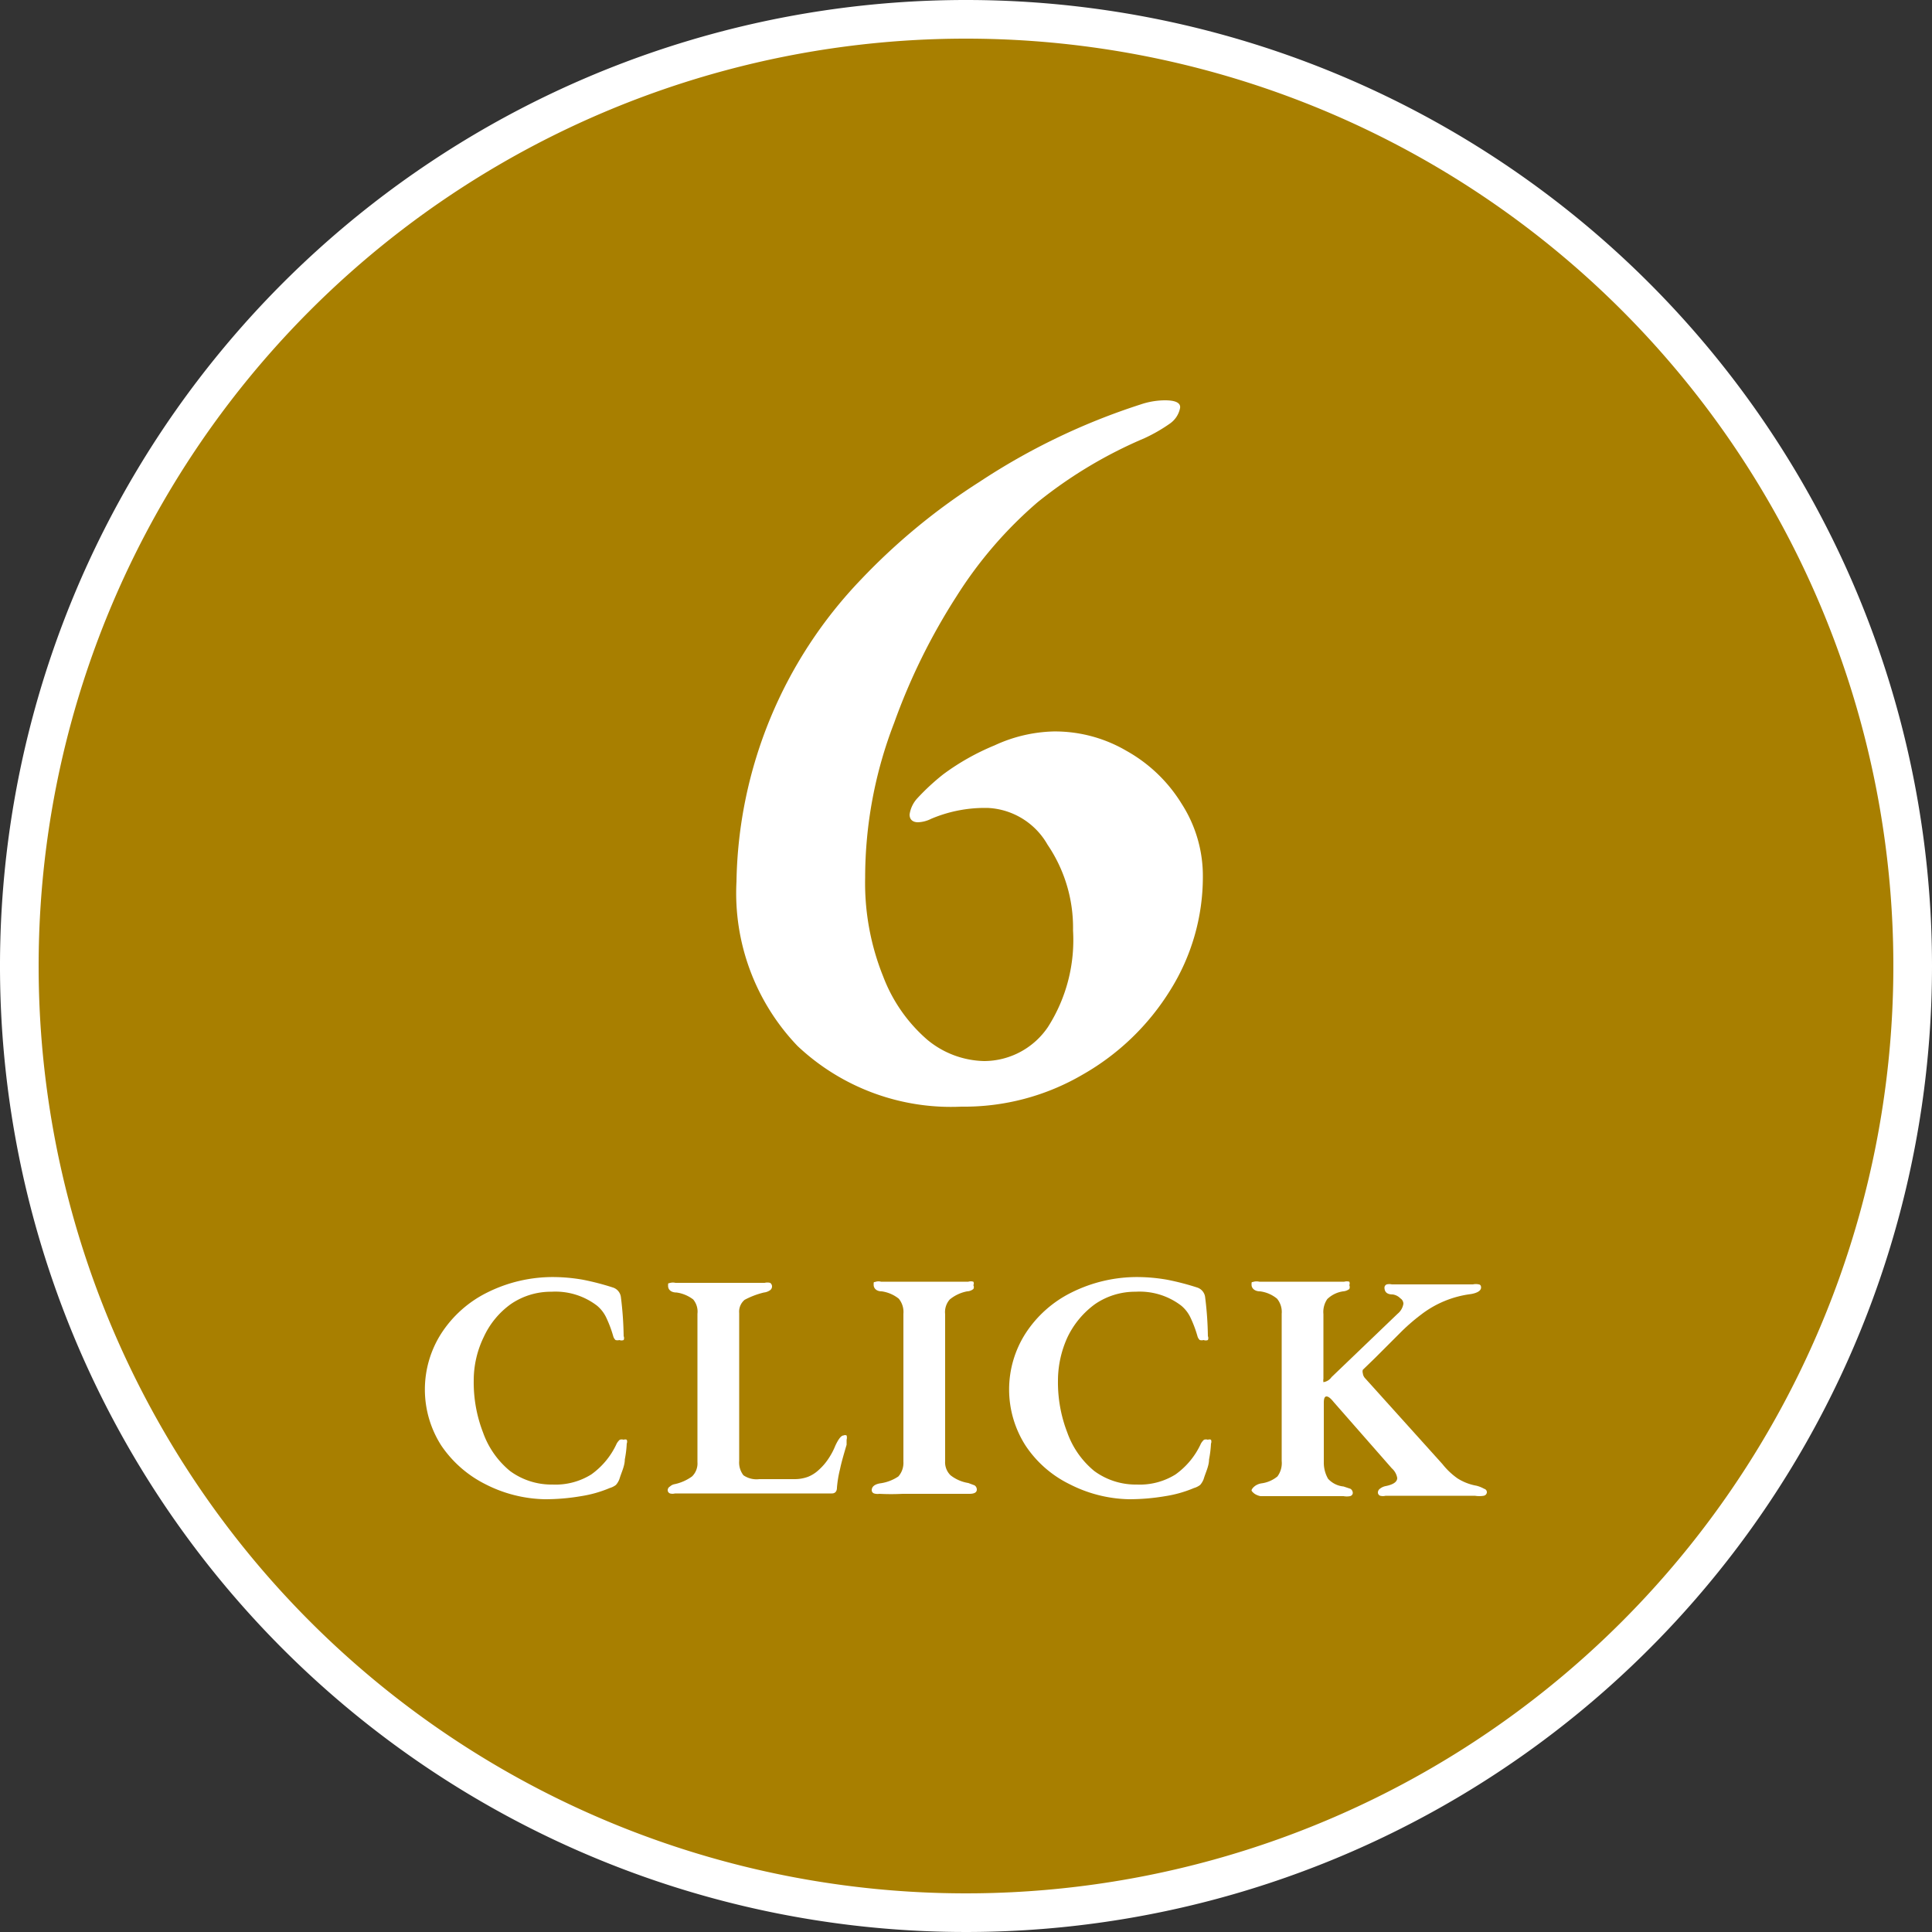 <svg xmlns="http://www.w3.org/2000/svg" width="50" height="50" viewBox="0 0 50 50"><rect x="0" y="0" width="50" height="50" fill="#333333" stroke="none"/><defs><style>.cls-1{fill:#a87f00;}.cls-2{fill:#fff;}.cls-3{fill:none;}</style></defs><g id="_レイヤー_" data-name="&lt;レイヤー&gt;"><circle class="cls-1" cx="25" cy="25" r="24.5"/><path class="cls-2" d="M25,1A24,24,0,1,1,1,25,24,24,0,0,1,25,1m0-1A25,25,0,1,0,50,25,25,25,0,0,0,25,0Z"/><path class="cls-2" d="M12.56,38.41a3,3,0,0,1-1.14-1,2.69,2.69,0,0,1,0-2.9,3,3,0,0,1,1.19-1.06,3.8,3.8,0,0,1,1.73-.4,4.54,4.54,0,0,1,.75.07,6.76,6.76,0,0,1,.77.2.3.3,0,0,1,.21.26,8.85,8.85,0,0,1,.07,1,.12.12,0,0,1,0,.1.15.15,0,0,1-.11,0,.19.19,0,0,1-.1,0,.21.21,0,0,1-.06-.1,3.09,3.09,0,0,0-.18-.48.9.9,0,0,0-.24-.31,1.77,1.77,0,0,0-1.18-.36,1.83,1.83,0,0,0-1.05.32,2.15,2.15,0,0,0-.7.85,2.57,2.57,0,0,0-.26,1.13,3.59,3.59,0,0,0,.24,1.34,2.27,2.27,0,0,0,.7,1,1.81,1.81,0,0,0,1.1.35,1.75,1.75,0,0,0,1-.26,2,2,0,0,0,.66-.8.39.39,0,0,1,.08-.1.17.17,0,0,1,.1,0,.11.11,0,0,1,.08,0,.13.13,0,0,1,0,.1,2.77,2.77,0,0,1-.05.41c0,.17-.09.34-.14.51a.49.49,0,0,1-.09.15.48.48,0,0,1-.16.08,3.12,3.12,0,0,1-.74.21,5.49,5.49,0,0,1-.94.08A3.52,3.52,0,0,1,12.56,38.41Z"/><path class="cls-2" d="M17.34,38.65a.09.09,0,0,1-.06-.08.11.11,0,0,1,.06-.1.23.23,0,0,1,.12-.06,1.19,1.19,0,0,0,.45-.2.47.47,0,0,0,.14-.37V34a.49.49,0,0,0-.11-.37.92.92,0,0,0-.43-.18c-.15,0-.22-.08-.22-.17s0-.06.06-.08a.28.28,0,0,1,.13,0c.16,0,.36,0,.61,0h1.09c.27,0,.47,0,.61,0a.29.29,0,0,1,.14,0,.11.11,0,0,1,.05.09.12.12,0,0,1-.05.1.34.34,0,0,1-.16.06,2.09,2.09,0,0,0-.5.19.4.4,0,0,0-.14.34v3.83a.54.54,0,0,0,.11.37.6.6,0,0,0,.41.1h.92a1,1,0,0,0,.34-.06.89.89,0,0,0,.27-.17,1.5,1.5,0,0,0,.24-.27,1.81,1.81,0,0,0,.2-.37c.08-.17.15-.26.21-.26a.09.09,0,0,1,.08,0,.2.2,0,0,1,0,.11v.13c-.08.27-.14.48-.17.63a3,3,0,0,0-.08.48c0,.1-.05.15-.13.15H20.33q-.84,0-1.68,0l-.77,0h-.41A.25.25,0,0,1,17.34,38.65Z"/><path class="cls-2" d="M22.62,38.65a.09.09,0,0,1-.06-.08q0-.14.21-.18a1.11,1.11,0,0,0,.48-.18.53.53,0,0,0,.13-.38V34a.54.54,0,0,0-.12-.39.91.91,0,0,0-.44-.19c-.14,0-.21-.08-.21-.17s0-.06.06-.08a.25.25,0,0,1,.13,0c.14,0,.34,0,.6,0h1.05c.27,0,.48,0,.61,0a.23.23,0,0,1,.13,0,.09.09,0,0,1,0,.09.1.1,0,0,1,0,.1.27.27,0,0,1-.16.06,1,1,0,0,0-.45.21.49.49,0,0,0-.12.38v3.8a.47.47,0,0,0,.14.37,1,1,0,0,0,.46.2l.16.06a.13.13,0,0,1,.06.11c0,.07-.06.11-.19.11l-.62,0-.54,0-.57,0a5.74,5.74,0,0,1-.6,0A.32.32,0,0,1,22.62,38.65Z"/><path class="cls-2" d="M27.68,38.41a2.89,2.89,0,0,1-1.14-1,2.69,2.69,0,0,1,0-2.9,3,3,0,0,1,1.19-1.06,3.8,3.8,0,0,1,1.73-.4,4.54,4.54,0,0,1,.75.07,6.76,6.76,0,0,1,.77.2.3.3,0,0,1,.21.26,8.85,8.85,0,0,1,.07,1,.12.12,0,0,1,0,.1.15.15,0,0,1-.11,0,.19.19,0,0,1-.1,0,.21.21,0,0,1-.06-.1,3.09,3.09,0,0,0-.18-.48.9.9,0,0,0-.24-.31,1.77,1.77,0,0,0-1.18-.36,1.83,1.83,0,0,0-1.05.32,2.27,2.27,0,0,0-.71.85,2.7,2.7,0,0,0-.25,1.13,3.59,3.59,0,0,0,.24,1.34,2.27,2.27,0,0,0,.7,1,1.81,1.81,0,0,0,1.1.35,1.75,1.75,0,0,0,1-.26,2,2,0,0,0,.66-.8.39.39,0,0,1,.08-.1.17.17,0,0,1,.1,0,.11.11,0,0,1,.08,0,.13.13,0,0,1,0,.1,2.77,2.77,0,0,1-.05.41c0,.17-.09.34-.14.51a.49.49,0,0,1-.09.15.48.48,0,0,1-.16.08,3.12,3.12,0,0,1-.74.21,5.58,5.58,0,0,1-.94.08A3.52,3.52,0,0,1,27.68,38.41Z"/><path class="cls-2" d="M32.47,38.66s-.08-.06-.08-.09.08-.15.25-.18a.82.82,0,0,0,.42-.18.58.58,0,0,0,.11-.4V34a.54.54,0,0,0-.12-.39.86.86,0,0,0-.44-.19c-.14,0-.22-.08-.22-.17s0-.06.06-.08a.32.32,0,0,1,.14,0c.14,0,.34,0,.6,0h1c.26,0,.46,0,.6,0a.25.25,0,0,1,.13,0,.11.11,0,0,1,0,.09.12.12,0,0,1,0,.1.3.3,0,0,1-.16.06.74.74,0,0,0-.41.2.59.59,0,0,0-.1.39v1.67a.29.29,0,0,0,0,.09.05.05,0,0,0,0,0,.31.31,0,0,0,.21-.13L36.17,34a.42.42,0,0,0,.15-.26.17.17,0,0,0-.08-.14.34.34,0,0,0-.2-.1q-.21,0-.21-.18a.09.09,0,0,1,.06-.08.28.28,0,0,1,.13,0h2.1a.33.33,0,0,1,.15,0s.06,0,.06.08-.09.14-.26.17a2.66,2.66,0,0,0-1.29.53,5.11,5.11,0,0,0-.55.48l-.65.65-.31.3a.15.15,0,0,0,0,.09.22.22,0,0,0,.06.13l2,2.22a1.86,1.86,0,0,0,.39.37,1.35,1.35,0,0,0,.49.19.81.81,0,0,1,.2.08.09.09,0,0,1,.07.09s0,.07-.08.09a.71.71,0,0,1-.23,0c-.24,0-.47,0-.69,0l-.31,0h-.81l-.5,0a.29.29,0,0,1-.14,0,.09.09,0,0,1-.06-.08.12.12,0,0,1,.05-.1.35.35,0,0,1,.15-.07q.3-.06.3-.21a.43.43,0,0,0-.14-.25l-1.5-1.71c-.08-.1-.14-.15-.19-.15s-.07.06-.07.16q0,.78,0,1.56a.84.84,0,0,0,.11.41.62.62,0,0,0,.4.2l.18.06a.13.13,0,0,1,.06.11s0,.06-.07.08a.47.47,0,0,1-.17,0c-.2,0-.41,0-.63,0l-.41,0-.46,0c-.29,0-.51,0-.65,0A.43.43,0,0,1,32.47,38.66Z"/><path class="cls-2" d="M20.64,27.07a5.72,5.72,0,0,1-1.58-4.25A11.56,11.56,0,0,1,22.28,15a16.24,16.24,0,0,1,3.07-2.53,17,17,0,0,1,4.16-2,2,2,0,0,1,.64-.11c.28,0,.41.07.39.2a.64.64,0,0,1-.26.4,4.18,4.18,0,0,1-.66.38A11.65,11.65,0,0,0,26.85,13a10.79,10.79,0,0,0-2.1,2.44,16.06,16.06,0,0,0-1.61,3.27,11.12,11.12,0,0,0-.75,4,6.48,6.48,0,0,0,.47,2.57A4.07,4.07,0,0,0,24,26.91a2.38,2.38,0,0,0,1.47.55,2,2,0,0,0,1.65-.88,4.18,4.18,0,0,0,.65-2.5,3.82,3.82,0,0,0-.66-2.22,1.88,1.88,0,0,0-1.53-.95,3.55,3.55,0,0,0-1.48.28.82.82,0,0,1-.34.09c-.14,0-.22-.07-.22-.2a.78.78,0,0,1,.2-.42,5.9,5.9,0,0,1,.67-.62,6.17,6.17,0,0,1,1.33-.75,3.84,3.84,0,0,1,1.52-.36,3.66,3.66,0,0,1,1.89.5,3.91,3.91,0,0,1,1.43,1.37,3.45,3.45,0,0,1,.55,1.9,5.52,5.52,0,0,1-.84,2.92,6.36,6.36,0,0,1-2.27,2.19,6.07,6.07,0,0,1-3.14.83A5.79,5.79,0,0,1,20.64,27.07Z"/><rect id="_スライス_" data-name="&lt;スライス&gt;" class="cls-3" width="50" height="50"/></g></svg>